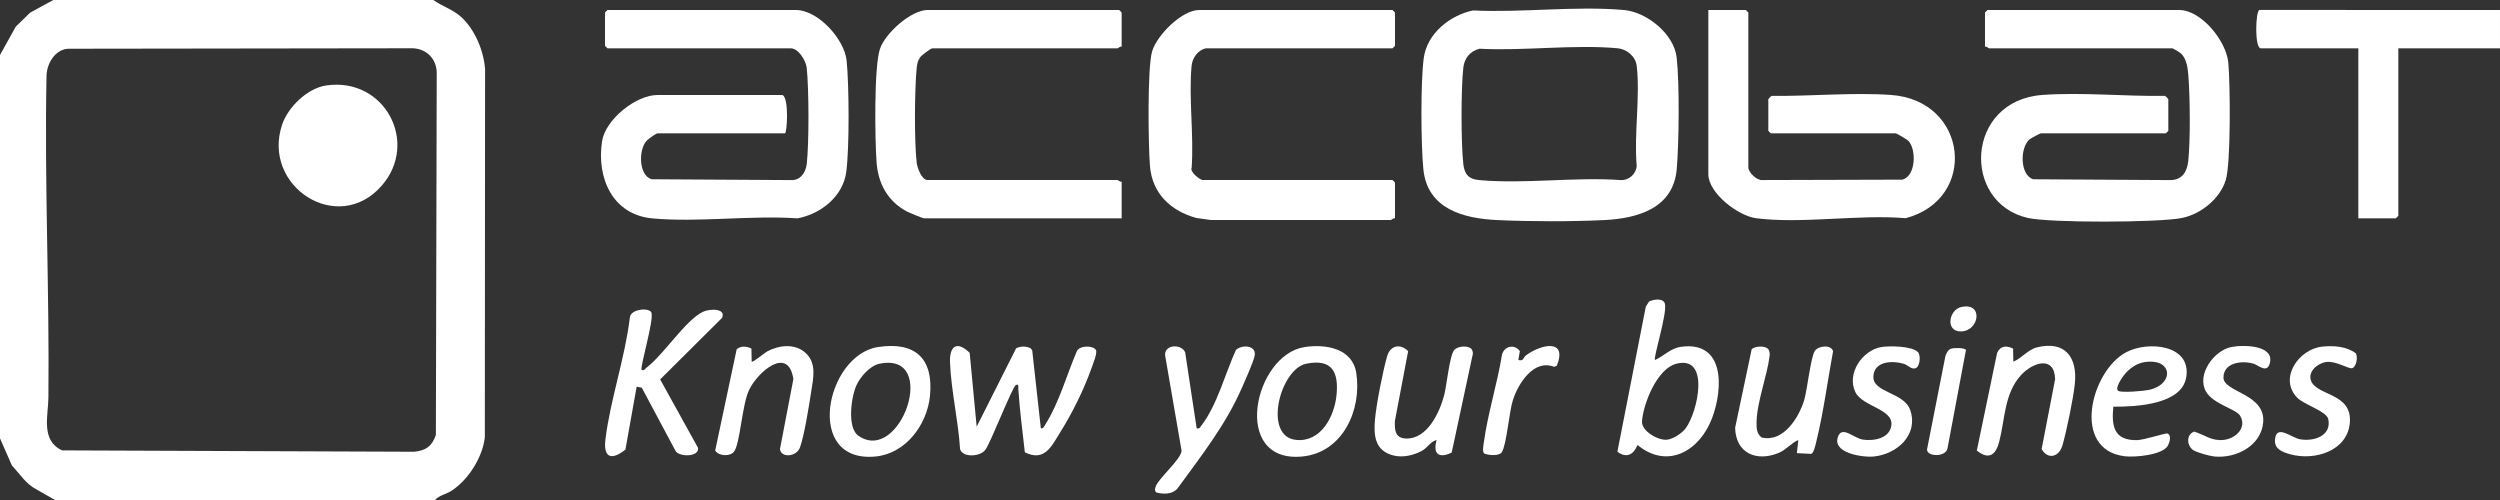 <?xml version="1.0" encoding="UTF-8"?>
<svg id="Layer_1" xmlns="http://www.w3.org/2000/svg" version="1.1" viewBox="0 0 500.001 100.001">
  <rect x="0" y="0" width="500.001" height="100.001" fill="#333333" stroke="none"/>
  <!-- Generator: Adobe Illustrator 30.0.0, SVG Export Plug-In . SVG Version: 2.1.1 Build 123)  -->
  <defs>
    <style>
      .st0 {
        fill: #fff;
      }
    </style>
  </defs>
  <path class="st0" d="M86.667.001c1.714,1.229,3.908,1.904,5.5,3.334,2.788,2.504,4.573,6.772,4.848,10.485l-.049,73.646c-.443,3.988-3.311,8.528-6.654,10.68-1.092.703-2.48.909-3.311,1.855H11l-3.709-2.125c-2.121-1.07-3.313-3.104-4.903-4.764l-2.388-5.445V11l3.158-5.676,2.871-2.795L10.667,0h76ZM13.58,9.748c-2.61.191-4.227,3.005-4.276,5.421-.425,21.323.596,42.944.378,64.347-.037,3.622-1.573,8.591,2.74,10.561l70.428.274c2.354-.234,3.55-1.131,4.325-3.342l.171-72.523c-.077-2.758-2.069-4.755-4.833-4.833l-68.933.094h0Z"/>
  <path class="st0" d="M500,2.001v7.667h-20.333v33.5l-.5.5h-7.5V9.668h-19.5c-1.283,0-1.068-7.496-.278-7.68l48.112.014h0Z"/>
  <path class="st0" d="M397,9.334V2.501l.5-.5h38.333c4.434,0,9.424,6.2,9.828,10.506.388,4.141.535,20.07-.504,23.485-1.132,3.724-4.953,6.821-8.736,7.598-4.615.947-26.342,1.012-30.842-.001-13.28-2.992-12.538-23.478,2.907-24.6,7.858-.571,16.609.311,24.508.185.158.074.672.604.672.662v6.333l-.5.5h-25c-.123,0-1.922.944-2.184,1.15-2.033,1.59-2.039,7.207.666,8.035l27.533.165c2.312-.069,3.266-1.747,3.479-3.854.437-4.319.351-12.612.018-17.008-.115-1.514-.345-3.436-1.509-4.491-.196-.178-1.574-.996-1.671-.996h-36.667c-.11,0-.506-.442-.833-.333l.002-.003h0Z"/>
  <path class="st0" d="M157,26.668h-25.5c-.281,0-1.863,1.145-2.18,1.487-1.627,1.757-1.621,6.897.996,7.697l27.867.165c1.856.112,2.956-1.484,3.158-3.175.482-4.019.454-15.293-.008-19.341-.163-1.431-1.682-3.834-3.166-3.834h-36.667l-.5-.5V2.5l.5-.5h37.667c4.444,0,9.733,5.837,10.164,10.17.489,4.92.566,17.455-.083,22.244-.664,4.903-5.098,8.385-9.745,9.255-9.341-.648-19.813.855-29.016.012-8.022-.735-11.202-8.149-10.073-15.434.677-4.363,6.779-9.247,11.087-9.247h25c1.347.634.894,7.667.5,7.667h-.001Z"/>
  <path class="st0" d="M294.587,2.088c9.728.485,20.648-.952,30.241-.081,4.534.411,9.973,4.778,10.507,9.493.588,5.2.471,17.027.011,22.346-.679,7.844-7.877,9.846-14.498,10.169-6.564.32-14.79.303-21.361,0-6.752-.312-14.021-2.177-14.816-10.184-.489-4.923-.566-17.452.083-22.244.663-4.893,5.217-8.517,9.834-9.499h-.001ZM295.912,9.747c-1.846.444-3.029,1.858-3.245,3.755-.474,4.151-.473,15.181,0,19.333.234,2.055,1.099,2.994,3.151,3.183,8.996.827,19.233-.663,28.365,0,1.614.068,3.039-1.216,3.158-2.842-.565-6.315.73-13.854,0-20.015-.223-1.882-1.983-3.34-3.825-3.508-8.723-.799-18.746.564-27.603.095h0Z"/>
  <path class="st0" d="M241.167,9.668c-1.573.316-2.708,1.946-2.849,3.484-.592,6.453.474,13.802.015,20.355-.43.91,1.725,2.494,2.167,2.494h38l.5.5v7.167c-.327-.108-.723.333-.833.333h-36l-2.922-.411c-5.141-1.425-8.822-4.927-9.256-10.41-.322-4.064-.543-19.668.438-22.919s5.949-8.26,9.407-8.26h38.667l.5.5v6.667l-.5.5h-37.334Z"/>
  <path class="st0" d="M341.667,2.001h7.5l.5.5v31c0,.935,1.703,2.665,2.826,2.508l27.936-.079c2.73-.61,2.919-6.005,1.245-7.769-.24-.253-2.361-1.493-2.507-1.493h-25l-.5-.5v-6.333c0-.058.514-.588.672-.662,7.698.097,16.177-.717,23.842-.185,15.459,1.071,17.478,20.815,2.958,24.652-9.344-.809-20.857,1.192-29.943,0-3.556-.467-9.528-4.993-9.528-8.805V2.002h-.001Z"/>
  <path class="st0" d="M224.333,9.334c-.327-.108-.723.333-.833.333h-37c-.367,0-2.203,1.382-2.502,1.832-.523.787-.593,1.414-.678,2.322-.408,4.379-.469,14.369.012,18.68.113,1.015.985,3.499,2.168,3.499h38c.11,0,.506.442.833.333v7.333h-39.5c-.304,0-3.068-1.155-3.571-1.429-3.737-2.035-5.63-5.554-5.942-9.725-.333-4.449-.543-18.988.661-22.698,1.01-3.113,6.22-7.815,9.518-7.815h38.333l.5.5v6.835h0Z"/>
  <path class="st0" d="M195.335,85.335l7.896-15.685c.911-.458,1.977-.425,2.881-.008l.333.434,1.724,15.595c.535.077.668-.418.895-.772,2.733-4.273,4.315-10.021,6.315-14.686.581-1.145,3.222-1.163,3.807-.213.347.564-.656,2.983-.931,3.757-1.459,4.119-3.797,8.846-6.117,12.549-1.796,2.867-3.183,6.145-7.168,4.148-.464-4.209-1.032-8.393-1.302-12.626-.018-.282.17-1.144-.497-.824-.687.33-5.001,11.451-6.078,12.924-.948,1.407-4.554,1.681-5.078-.109-.362-5.754-1.774-11.571-2.011-17.319-.138-3.363,1.438-4.378,3.932-1.935l1.399,14.771h0Z"/>
  <path class="st0" d="M128.335,73.999c.578.15.666-.24,1-.496,3.488-2.675,7.703-9.383,11.211-11.123,1.303-.646,4.699-.798,3.876,1.188l-12.389,12.314,7.583,13.704c.199,1.804-3.491,1.826-4.434.733l-6.824-12.778-1.024-.209-2.247,12.59c-2.701,2.154-4.454,1.748-4.002-2.004.956-7.933,3.946-16.397,4.89-24.442.159-1.699,3.944-2.045,4.318-.927.516,1.545-2.366,10.999-1.958,11.45h0Z"/>
  <path class="st0" d="M331.002,71.999c1.812-.813,3.088-2.343,5.194-2.636,8.812-1.226,8.443,8.333,6.233,14.233-2.449,6.539-8.874,10.377-14.924,5.405-.793,1.941-2.216,2.719-4.025,1.334l5.682-29.005.646-1.021c.91-.466,2.949-.763,3.194.526.4,2.103-2.383,10.744-2.001,11.163h.001ZM335.247,72.751c-3.832.988-6.59,7.978-6.845,11.506-.142,1.972,3.265,3.885,5.01,3.683,1.252-.145,2.973-1.276,3.733-2.294,2.387-3.193,4.98-14.668-1.898-12.895h0Z"/>
  <path class="st0" d="M175.58,69.414c7.473-1.159,11.151,2.281,10.417,9.75-.566,5.764-4.835,11.546-10.866,12.134-14.417,1.406-9.989-20.266.448-21.885h0ZM175.909,72.743c-1.928.394-3.862,2.631-4.64,4.36-1.039,2.307-1.885,8.46.412,10.051,8.433,5.838,16.274-16.871,4.228-14.411h0Z"/>
  <path class="st0" d="M260.913,69.414c4.195-.65,9.568.227,10.34,5.167,1.152,7.379-2.687,15.928-10.788,16.717-14.307,1.395-9.727-20.309.448-21.885h0ZM261.243,72.744c-5.227,1.062-8.707,14.543-2.039,15.237,4.95.515,7.648-4.629,8.089-8.854.489-4.691-.844-7.44-6.049-6.383h0Z"/>
  <path class="st0" d="M353.585,69.748c.299.294.398.918.348,1.337-.484,4.123-2.555,9.238-2.623,13.407-.019,1.175.018,2.248,1.022,3.008,4.311,1.043,7.435-3.931,8.51-7.491.602-1.993,1.33-8.768,2.142-9.858.751-1.009,3.242-1.285,3.631.091-1.111,6.008-1.91,12.238-3.373,18.166-.157.636-.476,2.144-.978,2.37l-2.89-.151.291-2.624c-1.455.608-2.373,1.938-3.919,2.578-4.442,1.839-8.607.065-8.72-5.027l3.311-15.714c.661-.64,2.606-.72,3.247-.091h0Z"/>
  <path class="st0" d="M239.335,85.666c.608.136.652-.187.94-.556,3.12-4.004,4.801-10.483,6.901-15.099,1.155-1.146,4.119-.988,3.766,1.073-.213,1.243-1.852,4.854-2.453,6.24-3.298,7.6-8.157,13.731-12.978,20.356-1.021,1.209-2.764,1.188-4.191.835-.471-.349-.331-.74-.181-1.195.546-1.66,5.064-5.419,5.181-7.166l-3.288-19.03c-.246-2.264,3.263-2.409,4.002-.656l2.301,15.199h0Z"/>
  <path class="st0" d="M294.253,69.749c.224.215.349.712.319,1.027l-4.231,19.732c-2.602,1.291-3.814.219-3.01-2.506-1.278.313-1.774,1.53-2.981,2.182-1.647.889-3.794,1.372-5.623.92-3.731-.922-4.028-3.933-3.724-7.267.282-3.091,1.566-9.561,2.42-12.581.612-2.163,2.599-2.629,4.209-1.029l-2.647,13.931c-.084,1.861.036,3.448,2.175,3.542,4.28.187,6.766-5.202,7.682-8.689.487-1.854,1.078-7.929,1.999-9.001.692-.805,2.689-.954,3.411-.26h0Z"/>
  <path class="st0" d="M422.665,81.333c-.403,4.031.189,6.821,4.838,6.689,1.243-.035,5.652-1.429,5.956-1.331.932.301.437,1.842.135,2.407-1.032,1.927-6.643,2.404-8.676,2.152-10.761-1.334-6.706-17.121.344-20.818,4.342-2.277,13.023-1.535,11.993,4.989-.88,5.572-10.253,5.939-14.591,5.914v-.002h0ZM428.919,72.423c-1.628.246-3.081,1.303-4.093,2.571-.402.504-1.936,2.712-1.169,3.184.676.416,5.145.019,6.151-.202,5.108-1.125,4.754-6.406-.889-5.553Z"/>
  <path class="st0" d="M402.619,69.716l.049,2.616c1.586-.63,2.946-2.406,4.656-2.841,5.678-1.447,8.213,1.952,7.641,7.308-.325,3.05-1.613,9.215-2.455,12.214-.671,2.39-2.914,3.014-4.184.802l2.699-13.981c-.135-4.834-4.529-3.328-6.828-.802-3.378,3.713-3.18,8.834-4.353,13.314-.7,2.675-2.07,3.699-4.478,1.768l4.056-19.524c.635-1.458,1.879-1.524,3.197-.874h0Z"/>
  <path class="st0" d="M150.286,69.717l.049,2.616c.198.229,2.613-1.786,3.11-2.053,2.314-1.243,5.455-1.625,7.565.212,2.419,2.107,1.641,5.14,1.219,7.905-.403,2.64-1.396,8.844-2.235,11.098-.703,1.889-3.77,2.149-4,.321l2.682-13.998c-1.018-6.788-7.152-1.404-8.858,2.167-1.417,2.967-1.774,10.663-3,12.334-.742,1.011-3.112.945-3.781-.203l4.301-20.275c.862-.704,1.993-.605,2.948-.124h0Z"/>
  <path class="st0" d="M459.453,79.548c-3.789-3.874.299-9.75,5.03-10.23,2.237-.227,4.841-.05,6.686,1.346.437.719.119,2.703-.725,2.971-.693.22-3.224-1.498-5.187-1.237-1.759.234-3.802,1.966-3.014,3.84,1.236,2.938,8.149,2.36,7.734,8.214-.409,5.771-7.106,7.77-11.984,6.388-1.546-.438-3.178-1.034-2.989-2.973.3-3.088,3.257-.331,4.979-.019,2.744.496,6.362-.643,5.677-4.008-.325-1.595-4.828-2.882-6.207-4.293h0Z"/>
  <path class="st0" d="M446.242,69.41c2.426-.493,8.829-.424,7.689,3.357-.58,1.923-2.268.268-3.182-.014-2.301-.71-6.049-.276-6.056,2.749-.007,2.965,8.423,3.196,7.946,8.955-.391,4.724-5.443,7.269-9.77,6.842-.902-.089-3.651-.816-4.323-1.344-1.237-.972-1.27-3.074.293-3.638,2.15.68,3.512,1.95,5.963,1.657,2.32-.277,4.659-2.415,3.221-4.829-.788-1.323-5.436-2.356-6.829-4.838-1.916-3.416,1.586-8.194,5.049-8.898h-.001Z"/>
  <path class="st0" d="M383.578,70.418c.66.687.375,2.947-.454,3.226-.887.298-1.544-.639-2.377-.889-2.255-.679-5.869-.54-6.068,2.455-.227,3.417,6.172,3.141,7.398,6.881,1.617,4.93-2.712,8.735-7.279,9.206-2.321.239-8.619-.715-7.132-4.118.869-1.989,3.096.461,4.912.74,2.129.327,5.349-.199,5.695-2.84.433-3.303-5.779-3.735-7.198-6.653-1.806-3.715,1.416-8.384,5.17-9.012,1.633-.273,6.153-.224,7.332,1.005h0Z"/>
  <path class="st0" d="M303.668,71.999c1.111.298.945-.503,1.542-.94,3.073-2.254,8.322-3.353,6.161,2.076l-.533.232c-4.101-1.611-7.211,3.352-8.271,6.7-.755,2.385-1.235,8.838-2.207,10.378-.511.81-2.681.627-3.498.26-.439-.315-.177-1.601-.108-2.12.761-5.756,2.718-11.895,3.649-17.681.482-1.725,2.517-2.128,3.567-.677l-.302,1.772Z"/>
  <path class="st0" d="M390.231,69.733c.603-.182,2.624-.218,2.963.247l-3.692,19.69c-.321,1.773-4.057,1.727-4.101.243l3.674-18.669c.15-.561.57-1.334,1.155-1.51h0Z"/>
  <path class="st0" d="M392.237,61.405c4.51-1.032,3.664,4.858-.068,4.881-3.158.019-2.397-4.317.068-4.881Z"/>
  <path class="st0" d="M65.254,17.088c11.698-1.695,18.627,11.447,11.07,20.07-8.779,10.018-24.031.096-19.899-12.233,1.183-3.53,5.073-7.293,8.83-7.837h0Z"/>
</svg>